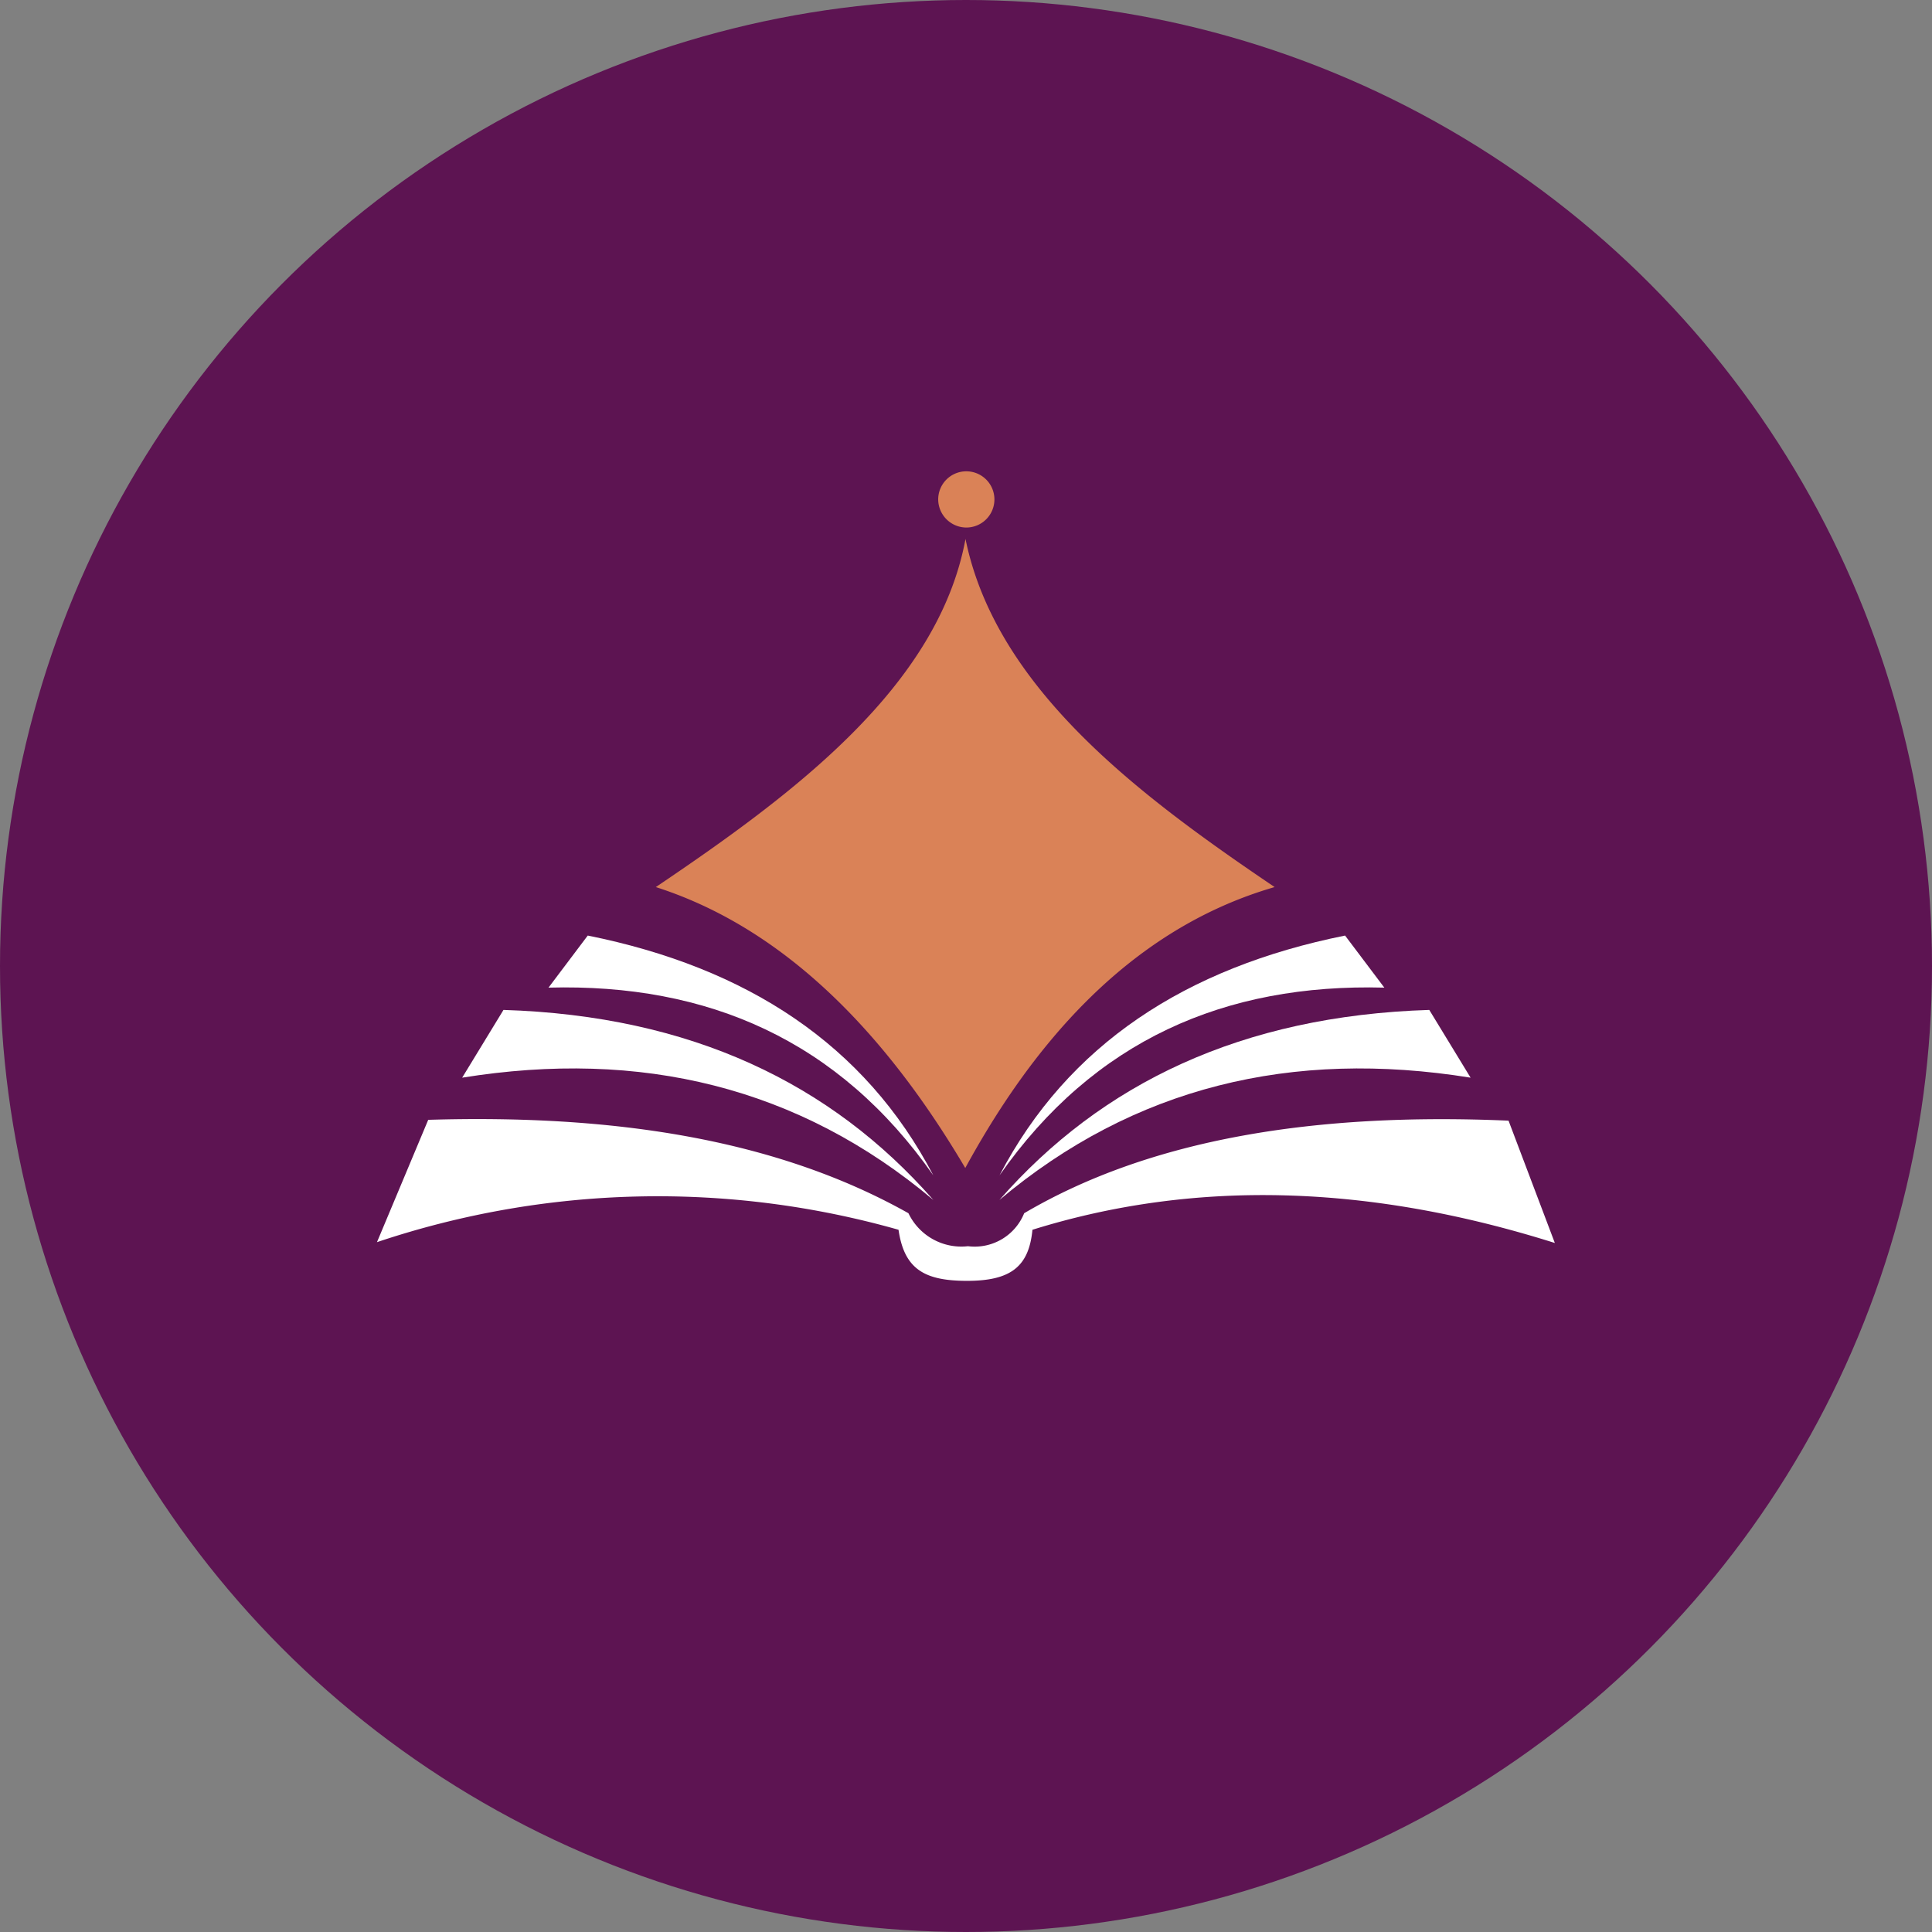 <svg xmlns="http://www.w3.org/2000/svg" width="82" height="82" viewBox="0 0 82 82">
  <rect x="0" y="0" width="82" height="82" fill="#808080" stroke="none"/>
  <g id="Group_6087" data-name="Group 6087" transform="translate(-523 -778)">
    <circle id="Ellipse_10" data-name="Ellipse 10" cx="41" cy="41" r="41" transform="translate(523 778)" fill="#5d1452"/>
    <g id="Group_6086" data-name="Group 6086" transform="translate(37.133 -169)">
      <path id="Path_885" data-name="Path 885" d="M0,95.42l2.175-5.192c7.7-.232,14.688.762,20.382,3.964a2.489,2.489,0,0,0,2.526,1.4,2.266,2.266,0,0,0,2.386-1.4c5.4-3.177,12.41-4.281,20.558-3.929l1.965,5.192C42.216,93,34.81,92.715,27.82,94.894c-.15,1.558-.912,2.168-2.772,2.168-1.789,0-2.667-.478-2.912-2.168A37.431,37.431,0,0,0,0,95.42" transform="translate(501.867 904.301)" fill="#fff"/>
      <path id="Path_886" data-name="Path 886" d="M11.854,77.871l1.754-2.877c7.96.251,13.905,3.117,18.245,8.066-5.71-4.8-12.413-6.413-20-5.19" transform="translate(493.628 914.87)" fill="#fff"/>
      <path id="Path_887" data-name="Path 887" d="M23.882,66.845l1.666-2.21c6.761,1.359,11.764,4.628,14.666,10.177-4.01-5.723-9.562-8.149-16.333-7.967" transform="translate(485.265 922.073)" fill="#fff"/>
      <path id="Path_888" data-name="Path 888" d="M106.662,77.871l-1.754-2.877c-7.96.251-13.905,3.117-18.245,8.066,5.71-4.8,12.413-6.413,20-5.19" transform="translate(441.622 914.87)" fill="#fff"/>
      <path id="Path_889" data-name="Path 889" d="M103,66.845l-1.666-2.21c-6.761,1.359-11.764,4.628-14.666,10.177,4.01-5.723,9.562-8.149,16.333-7.967" transform="translate(441.622 922.073)" fill="#fff"/>
      <path id="Union_11" data-name="Union 11" d="M0,17.65C5.88,13.685,11.985,9.126,13.144,2.875c1.3,6.386,7.47,10.952,13.12,14.775-6.39,1.85-10.456,7.022-13.13,11.924C10.218,24.637,6,19.571,0,17.65ZM11.985,1.2a1.193,1.193,0,1,1,1.2,1.19A1.2,1.2,0,0,1,11.985,1.2Z" transform="translate(513.702 967)" fill="#da8257"/>
    </g>
  </g>
</svg>
